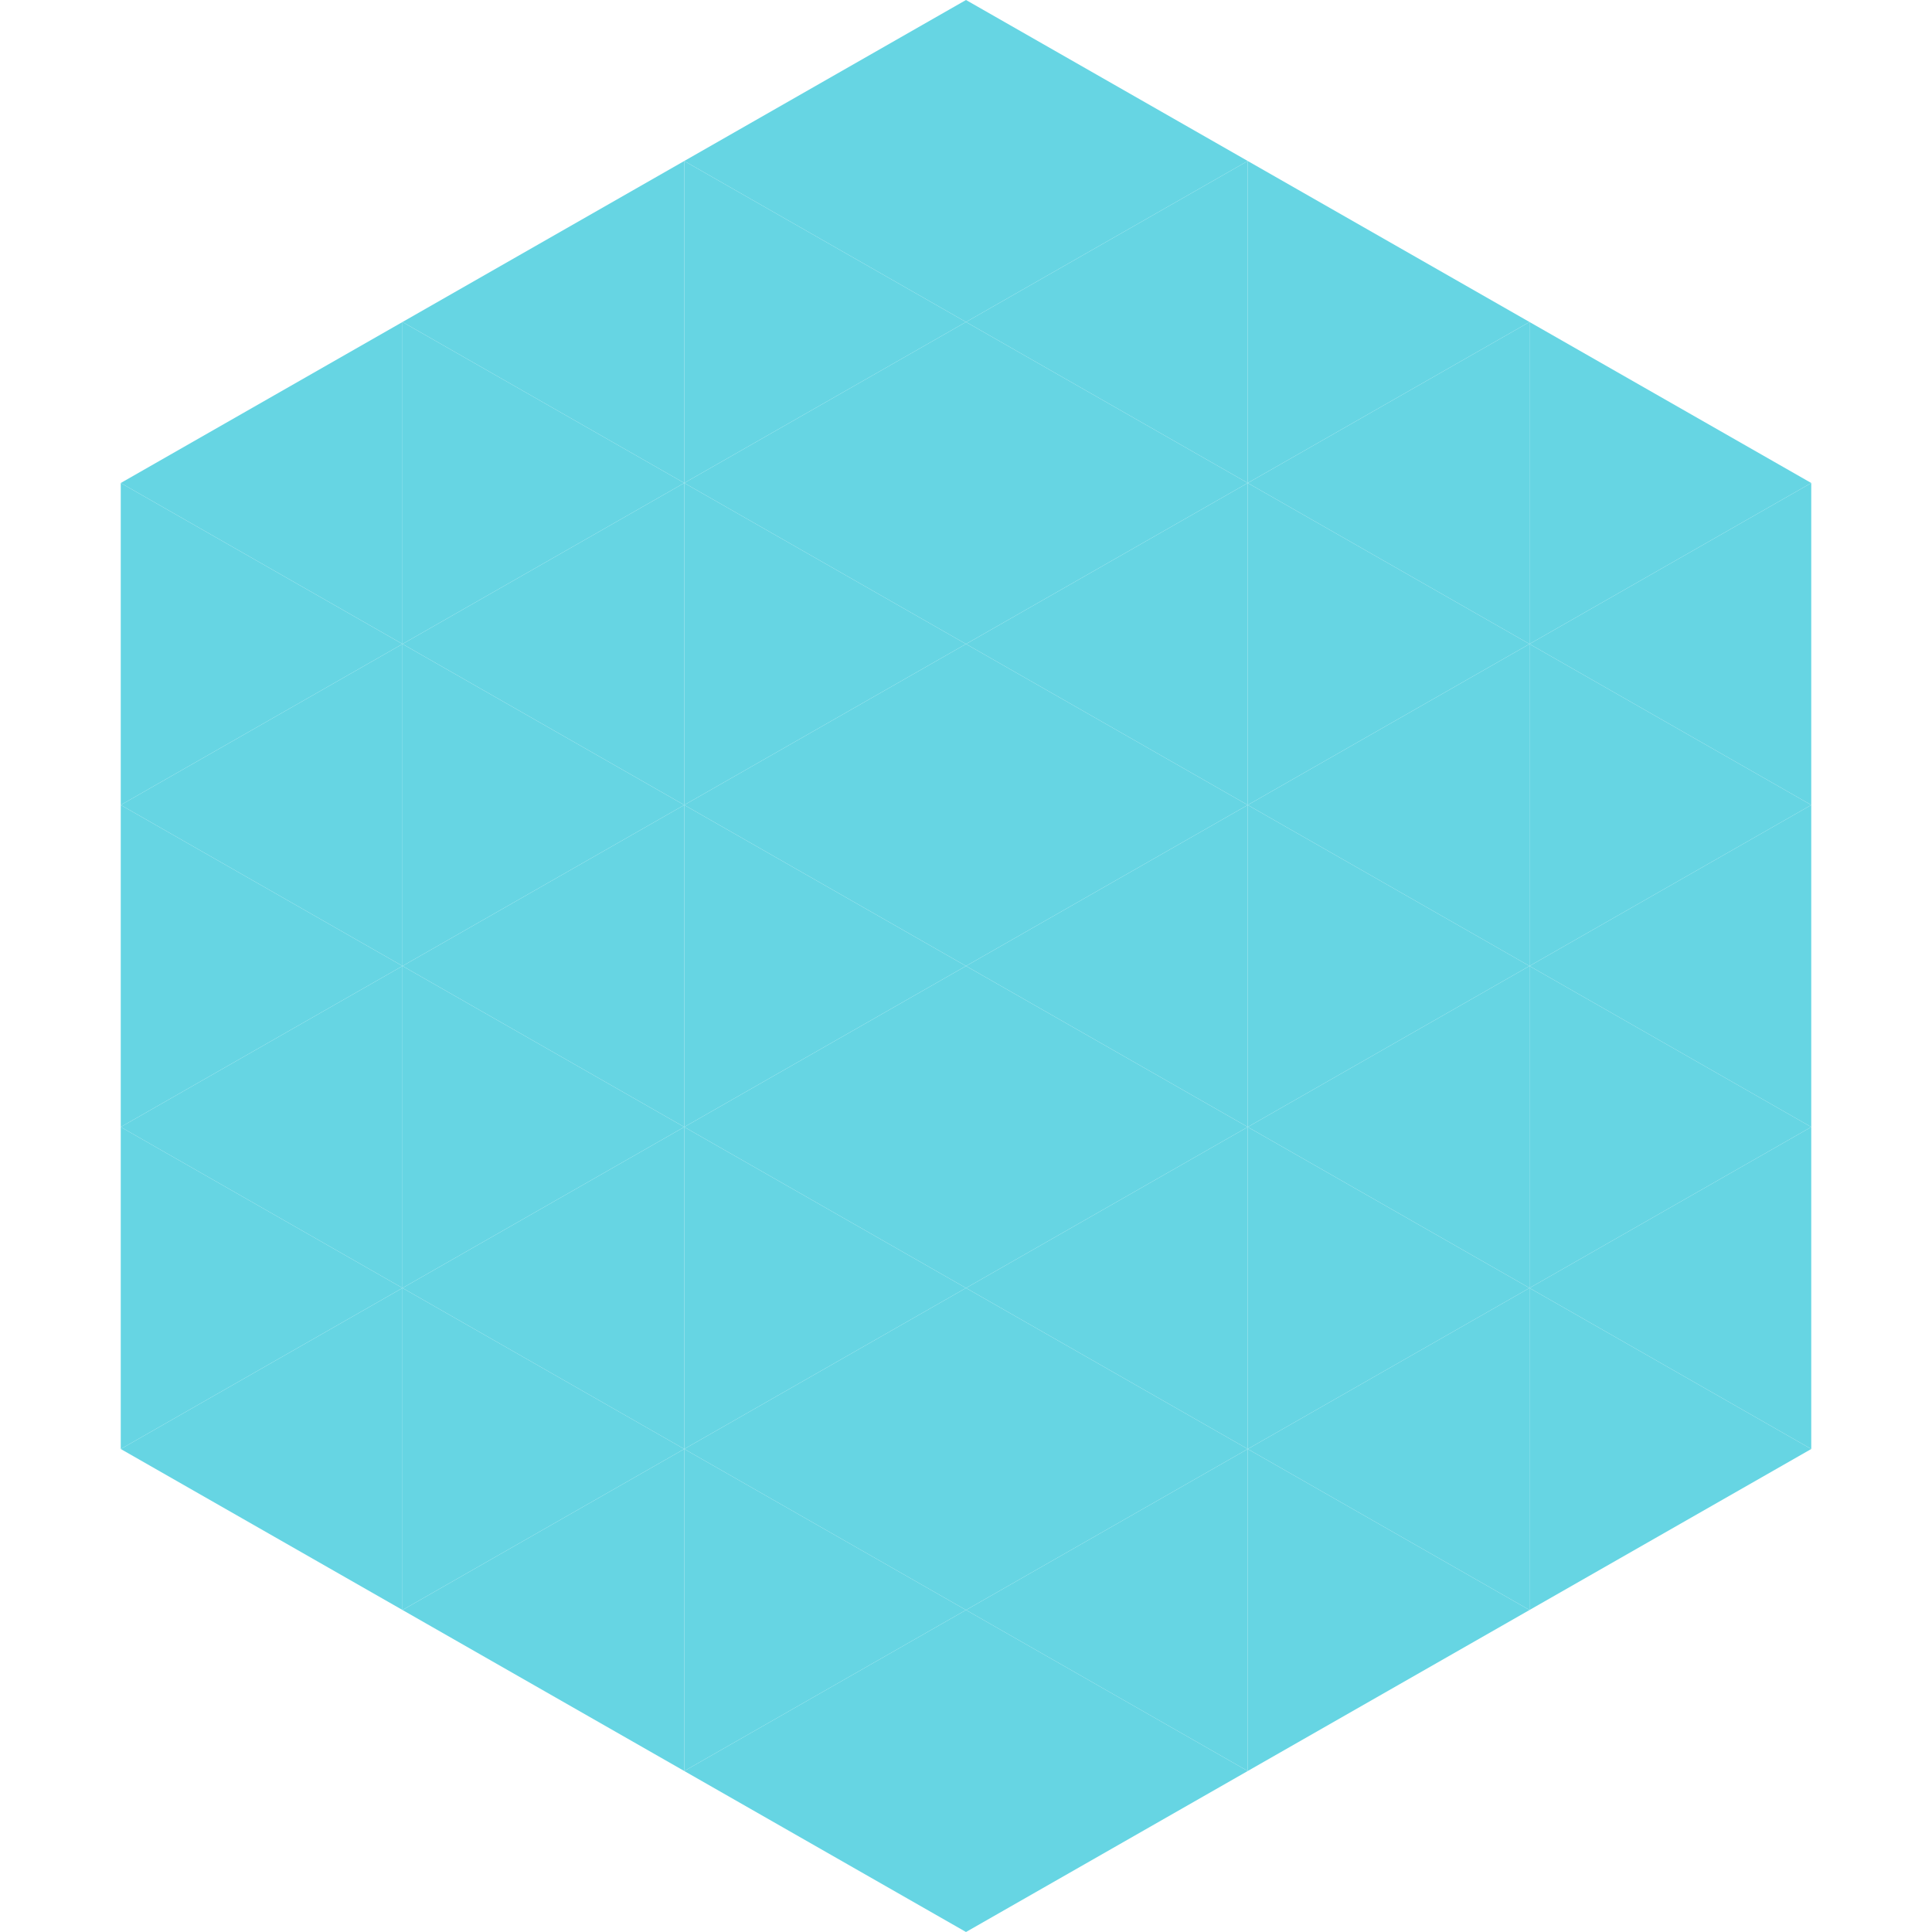 <?xml version="1.0"?>
<!-- Generated by SVGo -->
<svg width="240" height="240"
     xmlns="http://www.w3.org/2000/svg"
     xmlns:xlink="http://www.w3.org/1999/xlink">
<polygon points="50,40 15,60 50,80" style="fill:rgb(102,213,227)" />
<polygon points="190,40 225,60 190,80" style="fill:rgb(102,213,227)" />
<polygon points="15,60 50,80 15,100" style="fill:rgb(102,213,227)" />
<polygon points="225,60 190,80 225,100" style="fill:rgb(102,213,227)" />
<polygon points="50,80 15,100 50,120" style="fill:rgb(102,213,227)" />
<polygon points="190,80 225,100 190,120" style="fill:rgb(102,213,227)" />
<polygon points="15,100 50,120 15,140" style="fill:rgb(102,213,227)" />
<polygon points="225,100 190,120 225,140" style="fill:rgb(102,213,227)" />
<polygon points="50,120 15,140 50,160" style="fill:rgb(102,213,227)" />
<polygon points="190,120 225,140 190,160" style="fill:rgb(102,213,227)" />
<polygon points="15,140 50,160 15,180" style="fill:rgb(102,213,227)" />
<polygon points="225,140 190,160 225,180" style="fill:rgb(102,213,227)" />
<polygon points="50,160 15,180 50,200" style="fill:rgb(102,213,227)" />
<polygon points="190,160 225,180 190,200" style="fill:rgb(102,213,227)" />
<polygon points="15,180 50,200 15,220" style="fill:rgb(255,255,255); fill-opacity:0" />
<polygon points="225,180 190,200 225,220" style="fill:rgb(255,255,255); fill-opacity:0" />
<polygon points="50,0 85,20 50,40" style="fill:rgb(255,255,255); fill-opacity:0" />
<polygon points="190,0 155,20 190,40" style="fill:rgb(255,255,255); fill-opacity:0" />
<polygon points="85,20 50,40 85,60" style="fill:rgb(102,213,227)" />
<polygon points="155,20 190,40 155,60" style="fill:rgb(102,213,227)" />
<polygon points="50,40 85,60 50,80" style="fill:rgb(102,213,227)" />
<polygon points="190,40 155,60 190,80" style="fill:rgb(102,213,227)" />
<polygon points="85,60 50,80 85,100" style="fill:rgb(102,213,227)" />
<polygon points="155,60 190,80 155,100" style="fill:rgb(102,213,227)" />
<polygon points="50,80 85,100 50,120" style="fill:rgb(102,213,227)" />
<polygon points="190,80 155,100 190,120" style="fill:rgb(102,213,227)" />
<polygon points="85,100 50,120 85,140" style="fill:rgb(102,213,227)" />
<polygon points="155,100 190,120 155,140" style="fill:rgb(102,213,227)" />
<polygon points="50,120 85,140 50,160" style="fill:rgb(102,213,227)" />
<polygon points="190,120 155,140 190,160" style="fill:rgb(102,213,227)" />
<polygon points="85,140 50,160 85,180" style="fill:rgb(102,213,227)" />
<polygon points="155,140 190,160 155,180" style="fill:rgb(102,213,227)" />
<polygon points="50,160 85,180 50,200" style="fill:rgb(102,213,227)" />
<polygon points="190,160 155,180 190,200" style="fill:rgb(102,213,227)" />
<polygon points="85,180 50,200 85,220" style="fill:rgb(102,213,227)" />
<polygon points="155,180 190,200 155,220" style="fill:rgb(102,213,227)" />
<polygon points="120,0 85,20 120,40" style="fill:rgb(102,213,227)" />
<polygon points="120,0 155,20 120,40" style="fill:rgb(102,213,227)" />
<polygon points="85,20 120,40 85,60" style="fill:rgb(102,213,227)" />
<polygon points="155,20 120,40 155,60" style="fill:rgb(102,213,227)" />
<polygon points="120,40 85,60 120,80" style="fill:rgb(102,213,227)" />
<polygon points="120,40 155,60 120,80" style="fill:rgb(102,213,227)" />
<polygon points="85,60 120,80 85,100" style="fill:rgb(102,213,227)" />
<polygon points="155,60 120,80 155,100" style="fill:rgb(102,213,227)" />
<polygon points="120,80 85,100 120,120" style="fill:rgb(102,213,227)" />
<polygon points="120,80 155,100 120,120" style="fill:rgb(102,213,227)" />
<polygon points="85,100 120,120 85,140" style="fill:rgb(102,213,227)" />
<polygon points="155,100 120,120 155,140" style="fill:rgb(102,213,227)" />
<polygon points="120,120 85,140 120,160" style="fill:rgb(102,213,227)" />
<polygon points="120,120 155,140 120,160" style="fill:rgb(102,213,227)" />
<polygon points="85,140 120,160 85,180" style="fill:rgb(102,213,227)" />
<polygon points="155,140 120,160 155,180" style="fill:rgb(102,213,227)" />
<polygon points="120,160 85,180 120,200" style="fill:rgb(102,213,227)" />
<polygon points="120,160 155,180 120,200" style="fill:rgb(102,213,227)" />
<polygon points="85,180 120,200 85,220" style="fill:rgb(102,213,227)" />
<polygon points="155,180 120,200 155,220" style="fill:rgb(102,213,227)" />
<polygon points="120,200 85,220 120,240" style="fill:rgb(102,213,227)" />
<polygon points="120,200 155,220 120,240" style="fill:rgb(102,213,227)" />
<polygon points="85,220 120,240 85,260" style="fill:rgb(255,255,255); fill-opacity:0" />
<polygon points="155,220 120,240 155,260" style="fill:rgb(255,255,255); fill-opacity:0" />
</svg>
